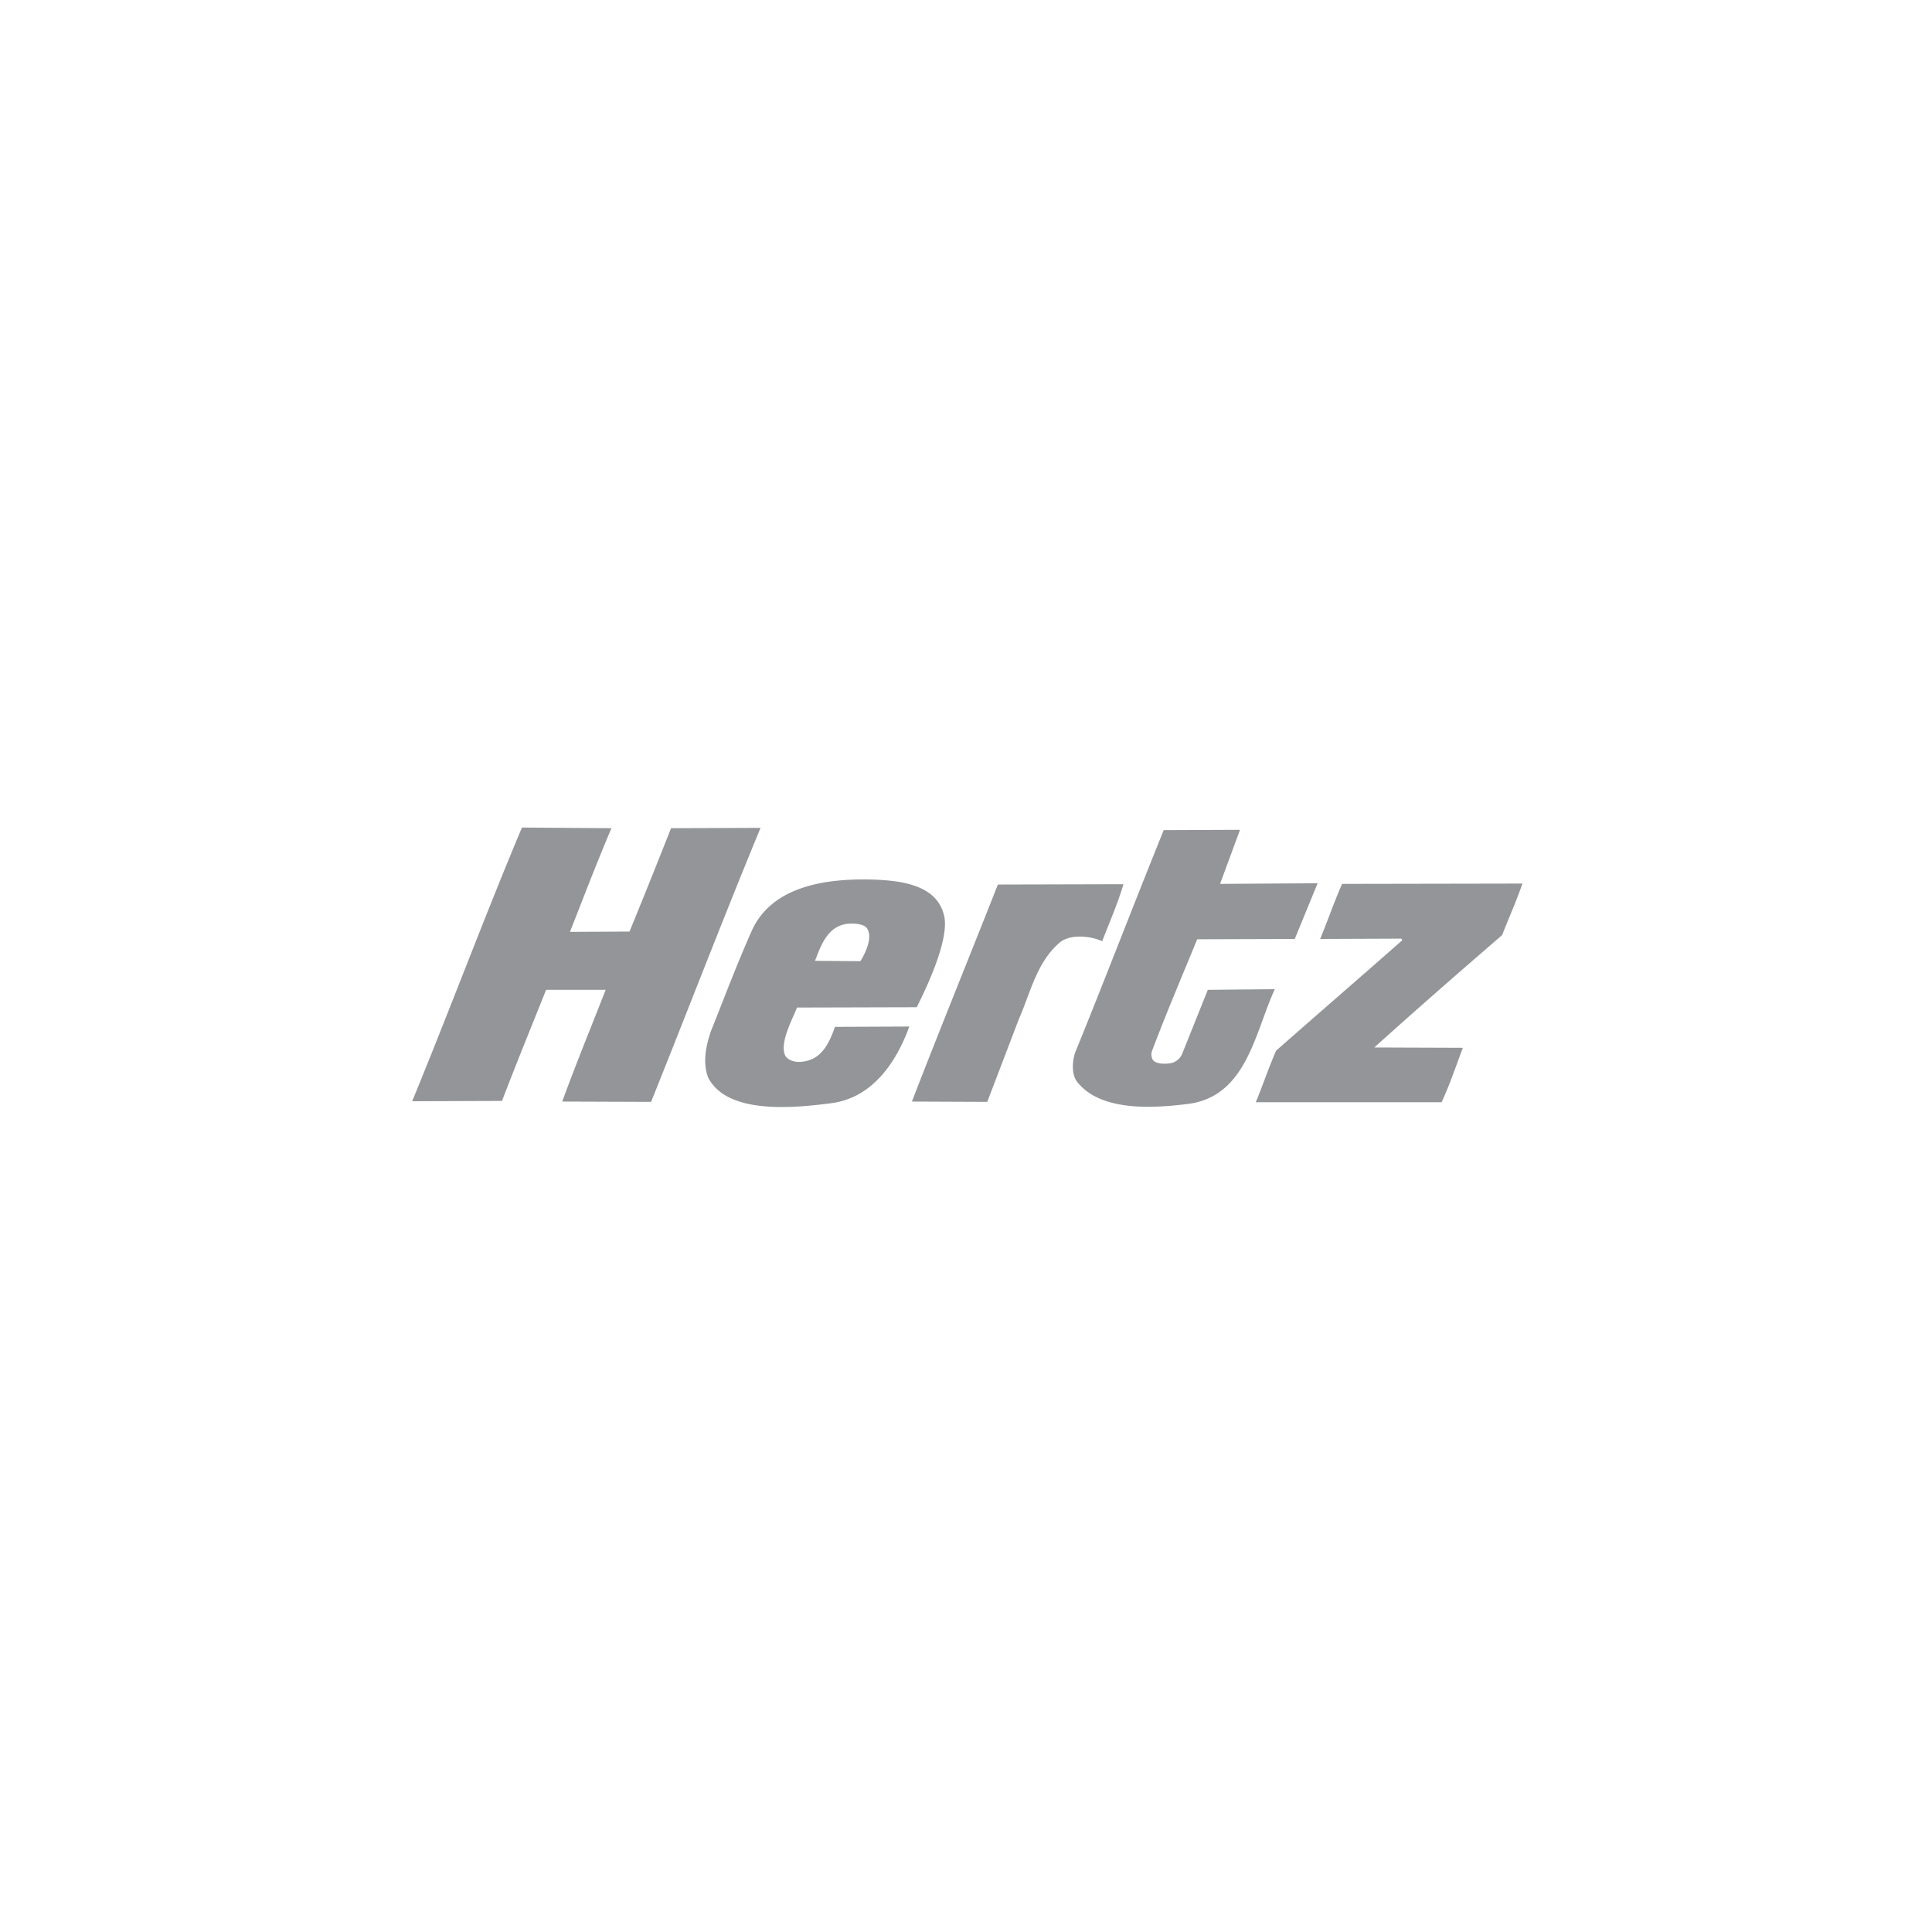 <svg xmlns="http://www.w3.org/2000/svg" xmlns:xlink="http://www.w3.org/1999/xlink" width="600" height="600" viewBox="0 0 600 600"><defs><clipPath id="b"><rect width="600" height="600"/></clipPath></defs><g id="a" clip-path="url(#b)"><rect width="600" height="600" fill="rgba(51,51,51,0)"/><path d="M179.5,251.1c-4.7,11-8.7,21.6-12.9,32.2l18.5-.1c4.4-10.7,8.6-21.2,12.9-32.1l27.8-.1c-11.6,28-22.7,57-34,85.1l-27.6-.1c4.2-11.5,8.8-22.7,13.5-34.7H159.2c-4.6,11.5-9.3,23-13.7,34.5l-27.9.1c11.3-27.4,22.8-58.2,34.1-85l27.8.2Zm189,17.3,30.3-.2-7.1,17.3-30.3.1c-4.8,11.7-9.5,22.7-14,34.6a3.309,3.309,0,0,0,.2,2.8c1.1,1.7,5,1.2,5.5,1.1a4.88,4.88,0,0,0,3.7-3.1l7.9-19.7,20.8-.2c-6.3,13.7-8.8,33.7-27.5,35.7-11.4,1.4-26.6,2-33.7-6.7-2.4-2.8-1.4-7.8-.7-9.6,7.3-17.7,18.2-46.1,27.4-68.8l23.7-.1-6.2,16.8Zm-30,.1c-1.8,6.1-4.3,11.7-6.6,17.7-3.7-1.7-10.1-2.3-13.3.5-7.1,6.2-8.9,15.3-12.7,24l-9.7,25.4-23.4-.1c8.5-22,18-45.3,26.7-67.4l39-.1Zm123.9-.2c-1.8,5.3-4.2,10.6-6.3,16-13.9,12-26.6,23.1-39.7,34.9l27.5.1c-2.1,5.6-4.2,11.8-6.6,16.9H379.6c2.1-5.1,4-10.7,6.3-16,13.3-11.7,25.8-22.5,39.2-34.3l-.3-.5-25.2.1c2.3-5.6,4.4-11.7,6.8-17.1l56-.1Zm-179.7,9.6c2.3,7.7-6.8,25.6-8.4,28.8l-37.2.1c-1.1,3.1-5.6,11-3.6,15,1.1,1.7,3.7,2.2,6,1.7,5.5-.9,7.8-6.1,9.4-10.7l23.1-.1c-3.9,10.7-11.2,22.1-24.2,23.8-13.6,1.8-32.6,3.1-38.3-8-1.4-3.8-1.2-8.3.9-14.4,4-10,7.9-20.4,12.6-31,6.3-14.2,23.5-16.6,38.8-16,8.4.4,18.6,1.9,20.9,10.8Zm-30,2.9c-6.2.8-8.2,6.9-10,11.5l14.1.1s4.6-7,1.9-10.4c-1.1-1.2-3.7-1.4-6-1.2Z" transform="translate(10.4 6.1)" fill="#939598"/></g></svg>